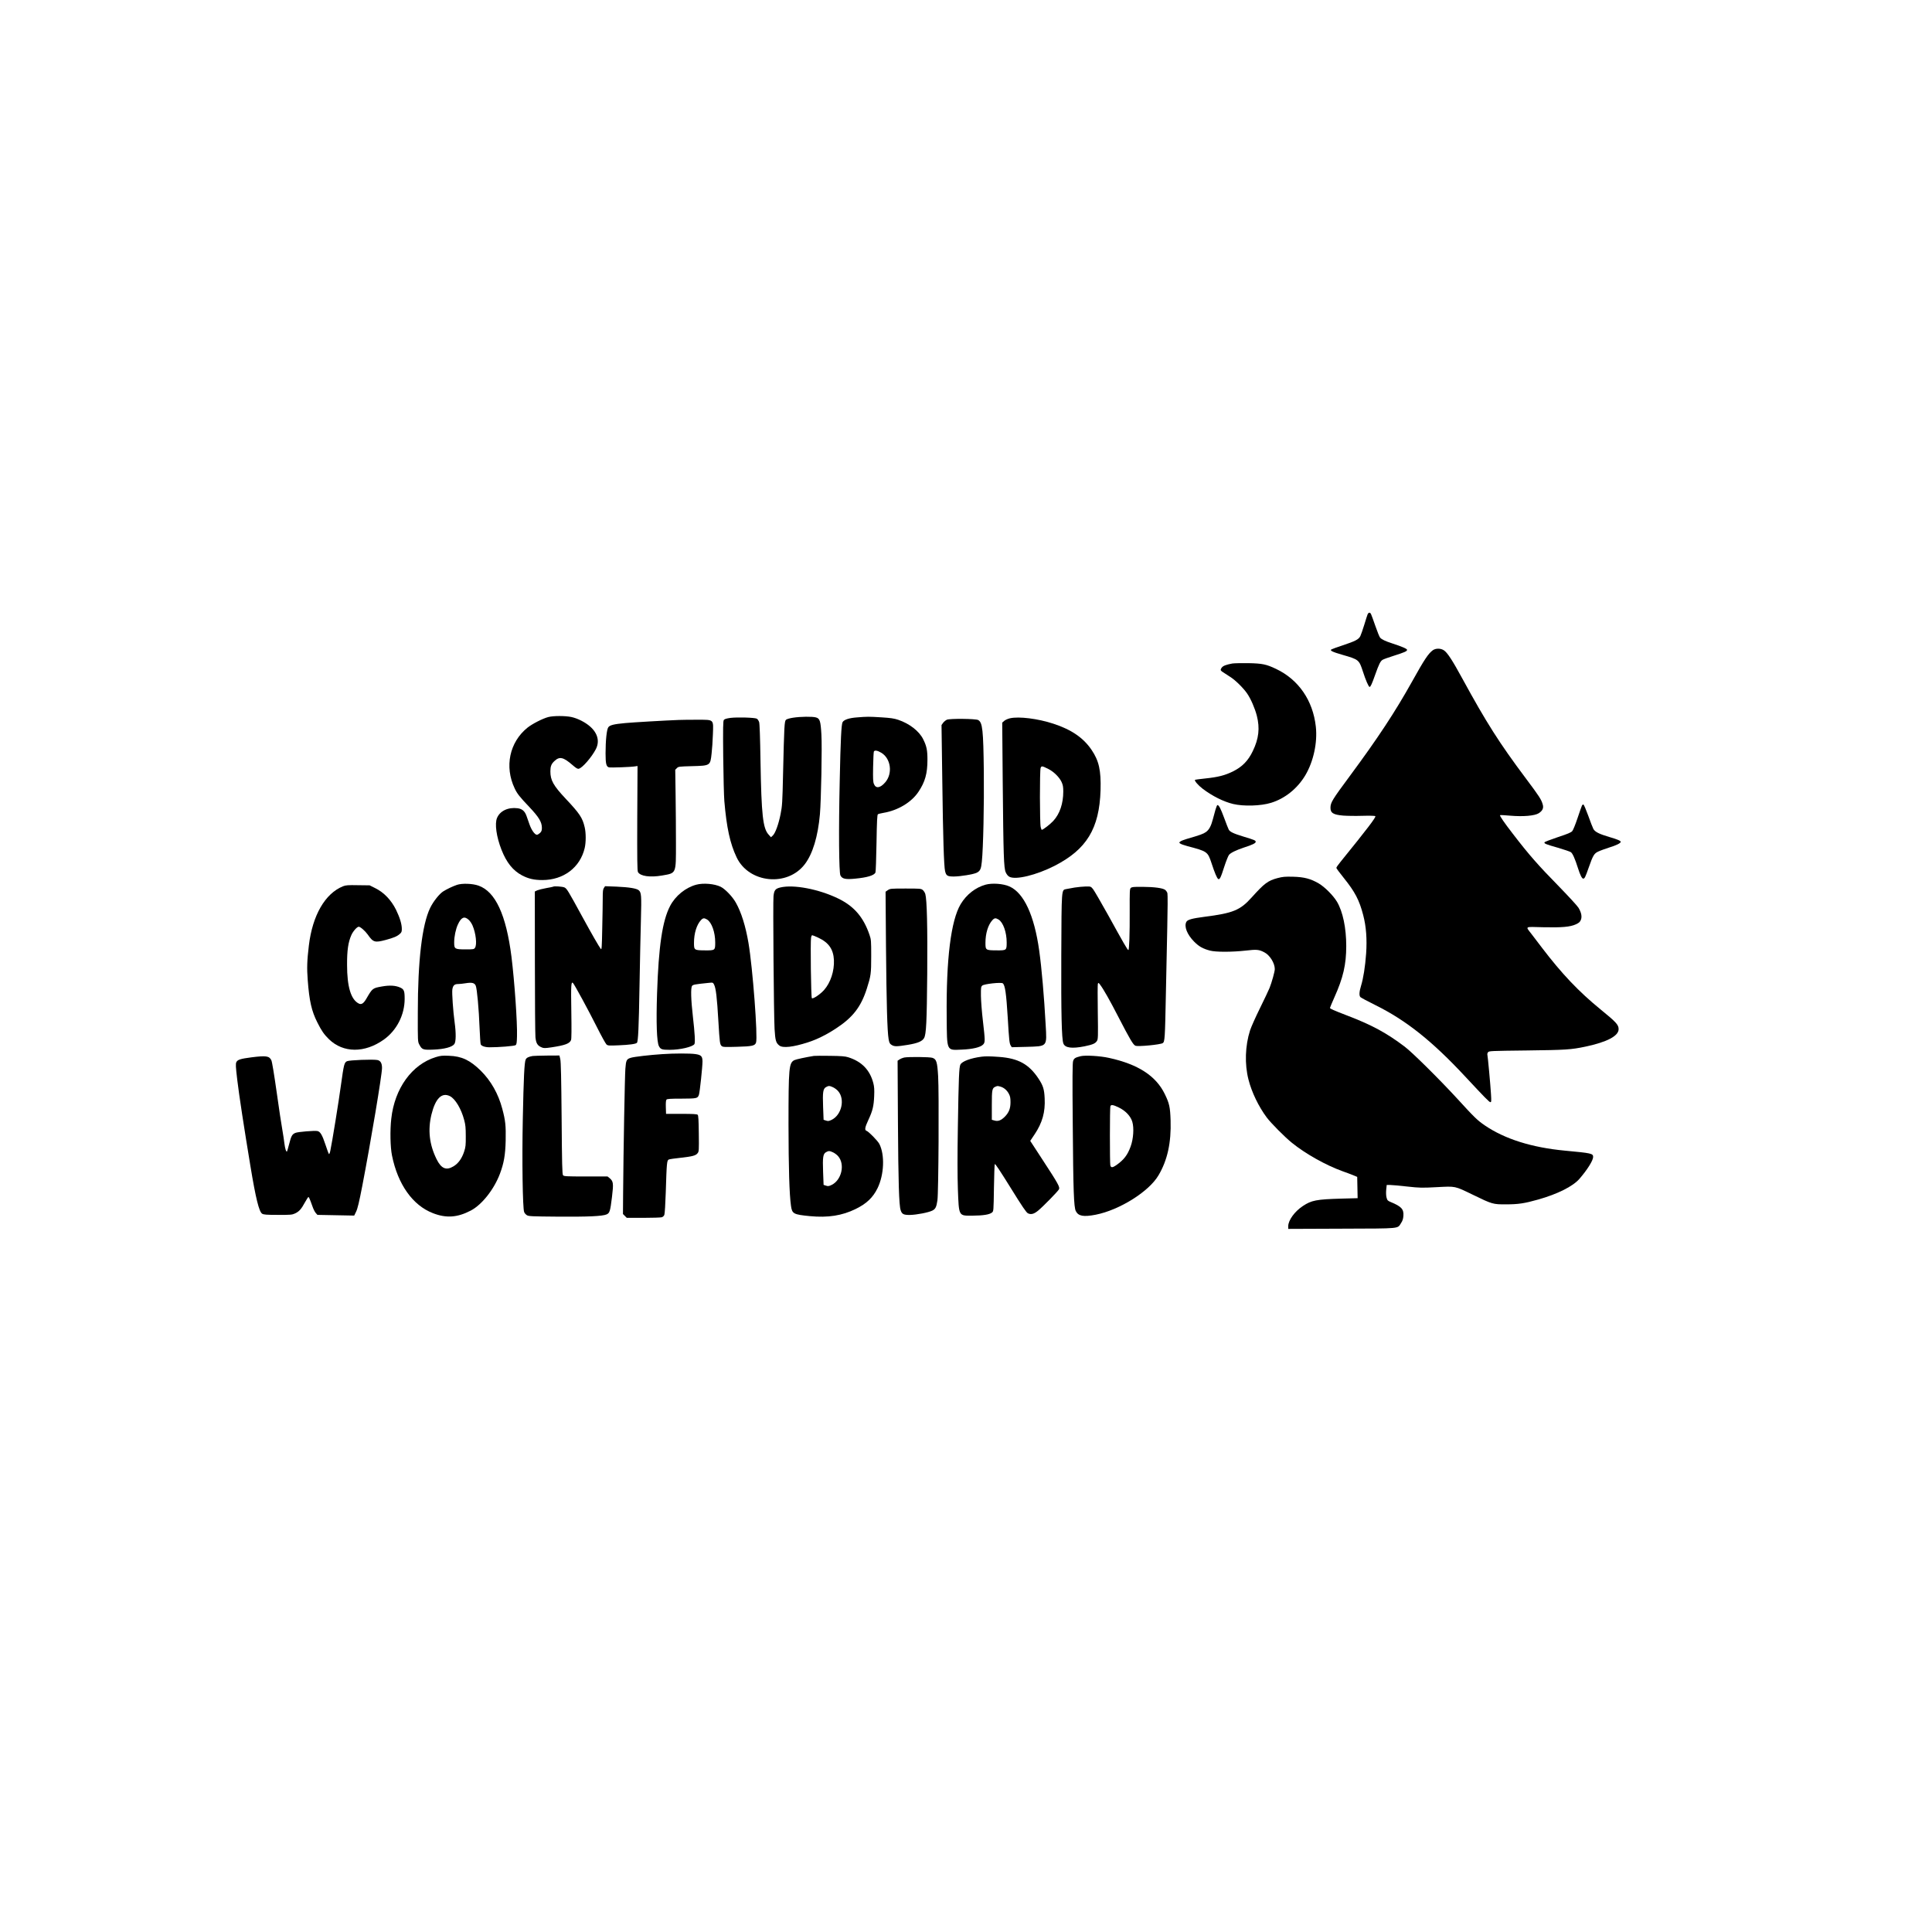 <?xml version="1.0" encoding="UTF-8" standalone="yes"?>
<svg version="1.0" xmlns="http://www.w3.org/2000/svg" width="2048pt" height="2048pt" viewBox="0 0 2731 2731" preserveAspectRatio="xMidYMid meet">
  <g transform="translate(0,2731) scale(0.1,-0.1)" fill="#000000" stroke="none">
    <path d="M19332 18626 c-5 -13 -27 -79 -47 -147 -21 -68 -46 -141 -56 -161
-24 -47 -68 -70 -254 -132 -77 -25 -147 -51 -155 -56 -25 -16 13 -35 155 -76
233 -67 236 -70 290 -235 39 -121 81 -219 95 -219 14 0 33 42 80 175 52 146
72 187 102 207 13 9 85 35 159 58 151 48 189 64 189 84 0 15 -72 46 -210 91
-99 32 -148 56 -171 81 -10 11 -40 86 -68 167 -28 81 -55 156 -61 167 -14 27
-34 25 -48 -4z"/>
    <path d="M20253 18118 c-64 -48 -120 -132 -293 -443 -239 -428 -481 -796 -880
-1335 -249 -336 -271 -373 -273 -446 -1 -76 40 -101 181 -113 53 -4 175 -6
270 -3 103 3 177 1 183 -5 13 -13 -112 -177 -493 -647 -32 -39 -58 -76 -58
-84 0 -7 47 -70 104 -141 159 -197 221 -315 276 -528 42 -161 55 -339 41 -542
-13 -184 -40 -353 -72 -456 -25 -82 -29 -136 -10 -159 7 -8 105 -61 217 -116
431 -214 797 -505 1263 -1005 283 -304 343 -365 359 -365 13 0 14 17 8 113 -8
135 -45 536 -51 558 -3 8 1 24 9 35 14 18 35 19 548 25 551 7 624 11 828 54
307 65 470 151 470 247 0 62 -33 98 -255 279 -311 254 -548 504 -830 874 -54
72 -120 158 -147 193 -86 112 -103 102 164 95 267 -6 382 4 464 41 43 20 58
33 70 62 19 45 8 104 -33 172 -14 24 -136 157 -271 296 -299 305 -428 451
-658 751 -120 155 -188 254 -180 262 3 3 67 0 143 -7 185 -16 348 -2 405 35
53 35 70 72 56 121 -19 71 -49 117 -238 369 -376 502 -559 790 -900 1415 -140
257 -210 364 -259 397 -46 31 -116 31 -158 1z"/>
    <path d="M17420 17931 c-90 -17 -129 -32 -149 -57 -11 -14 -18 -31 -15 -37 4
-12 14 -19 135 -96 72 -45 186 -158 238 -234 53 -77 110 -210 137 -314 45
-177 28 -324 -57 -500 -66 -138 -149 -222 -281 -288 -115 -56 -209 -80 -389
-99 -78 -8 -144 -17 -147 -20 -11 -12 46 -78 108 -125 137 -104 297 -184 432
-216 148 -35 393 -28 536 17 196 60 372 202 483 388 116 195 174 464 149 689
-41 370 -244 665 -563 816 -137 65 -192 77 -392 81 -99 1 -200 -1 -225 -5z"/>
    <path d="M7750 17174 c-80 -21 -226 -96 -295 -151 -253 -205 -326 -550 -180
-857 35 -75 70 -119 205 -261 138 -146 179 -214 180 -296 0 -37 -5 -52 -26
-73 -15 -14 -35 -26 -44 -26 -30 0 -76 64 -105 146 -15 44 -34 99 -43 122 -24
67 -62 99 -126 107 -134 17 -249 -38 -290 -137 -35 -82 -9 -266 63 -450 71
-181 162 -294 290 -362 92 -48 171 -66 288 -66 299 0 533 177 598 452 19 80
19 215 0 294 -31 135 -72 195 -269 404 -174 186 -216 260 -216 387 0 70 13
104 57 145 73 69 126 57 260 -60 50 -43 68 -53 86 -48 50 12 179 161 238 273
58 110 30 226 -78 322 -70 62 -178 117 -268 136 -88 18 -253 18 -325 -1z"/>
    <path d="M11212 17165 c-48 -7 -91 -20 -101 -29 -23 -20 -26 -85 -42 -765 -9
-408 -12 -454 -35 -569 -29 -145 -74 -269 -110 -303 l-26 -24 -33 37 c-81 88
-102 275 -115 1043 -5 329 -12 523 -19 547 -7 21 -22 43 -33 49 -30 16 -276
23 -373 11 -56 -8 -83 -16 -93 -29 -11 -15 -13 -103 -9 -518 3 -275 10 -558
16 -630 32 -374 80 -597 173 -793 173 -367 719 -422 965 -97 111 146 185 390
213 705 17 196 32 951 21 1127 -11 193 -22 227 -78 242 -50 14 -217 12 -321
-4z"/>
    <path d="M12113 17169 c-111 -8 -184 -33 -203 -68 -17 -34 -28 -244 -40 -826
-16 -698 -11 -1298 10 -1340 25 -49 72 -59 211 -45 169 16 267 46 284 87 5 10
11 197 15 416 5 320 10 401 20 407 8 5 43 14 79 20 204 34 397 150 495 299 93
139 126 257 126 452 0 137 -12 193 -61 291 -57 114 -194 220 -352 273 -60 20
-109 27 -239 35 -179 11 -196 11 -345 -1z m347 -501 c133 -82 161 -291 54
-416 -70 -82 -133 -92 -160 -25 -13 29 -15 76 -12 242 2 113 7 212 11 219 14
20 50 14 107 -20z"/>
    <path d="M14278 17157 c-33 -8 -69 -24 -84 -38 l-27 -24 7 -830 c10 -1055 15
-1224 43 -1287 14 -30 32 -52 52 -62 89 -47 380 24 634 153 457 233 637 528
654 1071 8 279 -22 415 -127 570 -115 170 -285 287 -540 370 -218 72 -486 105
-612 77z m543 -718 c74 -37 153 -115 184 -181 20 -43 25 -69 25 -136 0 -170
-49 -316 -141 -416 -42 -46 -145 -126 -163 -126 -3 0 -10 17 -15 38 -14 49
-15 801 -1 837 12 31 22 29 111 -16z"/>
    <path d="M13384 17136 c-17 -8 -41 -28 -53 -44 l-22 -31 11 -793 c10 -796 23
-1200 39 -1271 16 -67 33 -77 125 -77 97 1 279 31 324 54 48 25 61 53 71 157
20 188 33 808 28 1269 -7 595 -18 697 -80 732 -34 19 -402 23 -443 4z"/>
    <path d="M9595 17133 c-192 -7 -650 -34 -757 -44 -162 -15 -217 -29 -239 -59
-23 -31 -39 -187 -39 -371 0 -144 10 -186 48 -196 27 -6 315 4 370 14 l34 5
-4 -738 c-2 -587 0 -744 10 -761 33 -59 171 -78 340 -49 205 36 197 18 197
456 0 184 -2 493 -5 687 l-5 352 23 23 c21 22 31 23 216 28 258 7 256 6 275
180 7 58 15 177 18 265 8 223 21 210 -219 211 -100 0 -219 -1 -263 -3z"/>
    <path d="M22362 15923 c-5 -10 -33 -89 -62 -176 -29 -87 -62 -170 -75 -185
-17 -20 -65 -40 -205 -86 -101 -34 -185 -66 -188 -73 -5 -18 20 -28 192 -77
86 -25 167 -53 181 -62 24 -15 59 -94 100 -224 32 -101 57 -150 75 -150 20 0
30 21 77 155 61 174 77 201 136 228 29 14 97 38 152 56 101 31 165 62 165 81
0 15 -46 35 -163 69 -140 41 -202 72 -224 114 -9 17 -42 101 -72 186 -31 85
-61 156 -68 158 -6 2 -16 -4 -21 -14z"/>
    <path d="M17181 15863 c-11 -38 -27 -97 -36 -132 -25 -96 -53 -150 -98 -182
-38 -27 -79 -42 -272 -98 -38 -11 -79 -27 -90 -36 -19 -14 -19 -16 -2 -29 10
-8 55 -24 100 -36 284 -75 288 -77 343 -242 44 -135 77 -213 94 -223 21 -13
37 20 85 171 25 77 55 153 67 169 23 30 102 68 213 105 119 38 165 61 165 80
0 20 -13 26 -175 75 -141 43 -190 67 -206 98 -7 12 -36 87 -65 166 -49 132
-74 181 -95 181 -5 0 -17 -30 -28 -67z"/>
    <path d="M18060 14898 c-138 -37 -187 -74 -368 -275 -162 -180 -261 -221 -670
-273 -170 -22 -236 -40 -252 -71 -35 -64 10 -179 110 -280 69 -69 122 -99 223
-126 81 -22 309 -22 507 0 155 18 186 15 261 -24 78 -39 149 -153 149 -238 0
-35 -44 -192 -74 -266 -13 -33 -74 -161 -135 -285 -61 -124 -125 -266 -141
-316 -69 -217 -78 -476 -22 -694 46 -181 143 -381 258 -536 60 -80 256 -278
357 -359 190 -154 479 -316 712 -400 55 -19 125 -46 155 -58 l55 -23 3 -150 3
-151 -228 -6 c-354 -10 -424 -24 -545 -104 -117 -77 -208 -202 -208 -286 l0
-38 758 3 c852 3 782 -3 838 81 20 30 29 58 32 100 7 95 -28 133 -180 196 -41
17 -48 24 -58 62 -7 26 -9 69 -5 111 l7 68 46 0 c26 0 135 -10 242 -22 182
-20 210 -20 420 -9 269 14 249 19 511 -108 273 -133 283 -136 469 -135 172 0
259 13 457 69 271 77 486 185 578 290 112 129 195 261 195 311 0 49 -22 54
-398 89 -467 44 -848 163 -1132 356 -107 73 -149 114 -391 379 -244 266 -637
656 -744 736 -256 193 -460 304 -802 435 -205 79 -253 100 -253 112 0 5 28 71
61 146 126 280 169 466 169 729 0 256 -48 484 -130 624 -54 90 -173 210 -260
261 -114 66 -205 90 -360 94 -116 3 -147 0 -220 -19z"/>
    <path d="M6460 14802 c-61 -21 -140 -58 -194 -92 -54 -33 -143 -145 -186 -235
-114 -237 -174 -743 -174 -1480 -1 -407 -1 -410 22 -452 37 -71 53 -76 200
-70 151 6 262 35 294 78 24 32 26 153 4 311 -21 152 -39 414 -32 461 9 57 30
77 80 77 23 0 70 5 106 11 91 15 128 6 145 -35 18 -43 44 -328 54 -594 5 -119
12 -224 16 -234 10 -24 61 -42 124 -42 124 -1 352 17 369 30 14 10 18 32 20
126 6 191 -35 775 -78 1123 -75 594 -227 922 -466 1006 -83 30 -233 35 -304
11z m163 -492 c19 -16 44 -53 56 -81 48 -109 66 -274 35 -317 -14 -21 -23 -22
-132 -22 -153 0 -162 5 -162 98 0 84 22 188 53 255 47 101 90 120 150 67z"/>
    <path d="M9841 14804 c-151 -41 -294 -157 -369 -301 -109 -209 -162 -569 -184
-1234 -14 -417 -4 -689 26 -746 23 -46 43 -53 153 -53 147 0 324 42 349 81 13
21 5 159 -21 384 -28 245 -33 411 -12 439 13 18 44 23 229 42 66 7 66 6 81
-22 27 -53 42 -177 62 -524 18 -300 21 -324 46 -346 17 -15 40 -16 218 -11
214 6 252 14 268 59 27 76 -47 1058 -107 1410 -40 235 -101 431 -177 566 -47
86 -152 195 -216 227 -89 43 -246 56 -346 29z m154 -492 c65 -40 115 -180 115
-323 0 -113 -1 -114 -144 -113 -153 1 -156 3 -156 107 0 134 38 255 98 320 30
32 46 33 87 9z"/>
    <path d="M13933 14805 c-143 -39 -271 -139 -353 -275 -138 -230 -206 -777
-198 -1595 4 -492 -5 -471 212 -462 155 6 268 33 304 73 29 32 28 53 -4 333
-15 124 -27 284 -28 354 -1 119 1 130 20 146 28 23 268 49 289 31 33 -27 49
-144 70 -485 19 -323 24 -365 42 -394 l15 -24 203 5 c305 9 294 -4 276 313
-22 401 -56 795 -91 1047 -70 501 -217 817 -422 908 -88 39 -241 50 -335 25z
m182 -493 c65 -40 115 -180 115 -323 0 -113 -1 -114 -144 -113 -153 1 -156 3
-156 107 0 134 38 255 98 320 30 32 46 33 87 9z"/>
    <path d="M4849 14782 c-254 -102 -432 -411 -483 -837 -26 -215 -29 -322 -16
-490 22 -294 54 -436 136 -598 58 -116 95 -170 165 -238 202 -195 504 -197
775 -4 182 130 294 349 294 576 0 113 -9 135 -64 160 -66 29 -147 34 -255 15
-135 -24 -136 -24 -224 -176 -39 -66 -69 -85 -107 -65 -110 57 -164 238 -164
545 -1 207 16 322 61 423 24 54 80 117 104 117 23 0 89 -58 126 -109 79 -113
100 -119 258 -77 112 31 154 48 194 82 26 22 31 33 31 71 0 71 -27 159 -82
273 -68 137 -171 245 -293 305 l-80 40 -165 2 c-141 3 -172 0 -211 -15z"/>
    <path d="M7819 14776 c-2 -2 -46 -11 -98 -20 -52 -9 -109 -24 -128 -32 l-33
-16 1 -992 c0 -545 4 -1026 8 -1069 9 -86 29 -118 89 -143 28 -12 47 -12 136
1 193 29 258 53 278 103 7 18 8 147 4 407 -6 373 -3 426 24 399 21 -21 222
-392 336 -619 63 -126 125 -238 137 -249 20 -17 34 -18 172 -12 149 6 241 18
258 35 18 18 27 211 37 806 6 341 15 765 20 941 9 335 6 376 -30 409 -30 27
-136 44 -316 52 l-161 6 -16 -24 c-14 -19 -17 -48 -17 -144 0 -66 -3 -259 -7
-429 -5 -269 -8 -306 -20 -290 -29 39 -120 196 -261 454 -204 374 -219 398
-252 415 -26 13 -150 22 -161 11z"/>
    <path d="M11030 14765 c-70 -17 -87 -38 -96 -123 -9 -85 4 -1676 15 -1878 10
-162 19 -195 67 -233 50 -39 194 -23 405 45 125 40 261 107 396 196 239 156
354 306 436 563 58 182 62 210 62 460 0 216 -1 234 -24 300 -85 250 -219 406
-445 515 -273 132 -629 200 -816 155z m535 -709 c149 -69 215 -163 223 -316 7
-155 -47 -320 -139 -424 -55 -62 -158 -131 -173 -116 -12 12 -22 799 -11 858
3 17 10 32 16 32 6 0 44 -15 84 -34z"/>
    <path d="M15190 14764 c-47 -8 -101 -18 -120 -22 -66 -13 -64 12 -68 -927 -3
-833 5 -1187 29 -1254 23 -64 120 -77 301 -41 114 24 151 39 174 76 16 23 17
62 12 407 -3 210 -3 391 1 401 7 17 10 16 33 -15 46 -60 135 -217 259 -458
161 -312 208 -391 239 -403 40 -15 351 15 386 37 29 19 32 65 44 675 5 272 15
702 20 955 6 253 7 473 2 489 -4 16 -19 38 -33 48 -35 25 -152 41 -321 42
-124 1 -150 -2 -164 -16 -15 -14 -16 -49 -15 -325 2 -324 -7 -553 -19 -553
-11 0 -73 108 -286 495 -101 181 -197 347 -214 368 -31 37 -32 37 -103 36 -40
-1 -110 -8 -157 -15z"/>
    <path d="M12551 14728 l-33 -23 6 -780 c7 -801 18 -1192 37 -1303 10 -55 16
-66 43 -83 39 -24 71 -24 226 1 141 23 206 50 232 96 31 53 39 226 45 914 5
658 -4 1039 -27 1122 -6 20 -22 46 -37 58 -24 19 -39 20 -242 20 -208 0 -218
-1 -250 -22z"/>
    <path d="M9358 12409 c-170 -11 -395 -37 -439 -51 -62 -18 -70 -34 -79 -155
-8 -101 -27 -1131 -32 -1771 l-2 -283 27 -27 27 -27 233 0 c127 0 245 4 260 8
17 5 32 18 38 35 6 15 15 158 20 317 13 424 16 454 44 465 12 5 87 16 165 24
170 19 215 31 241 65 19 24 20 38 17 278 -2 191 -6 255 -16 265 -10 10 -66 13
-230 13 l-217 0 -3 94 c-2 60 1 98 9 107 9 11 53 14 213 14 218 1 228 3 246
56 12 35 50 393 50 468 0 75 -18 94 -100 106 -75 11 -304 11 -472 -1z"/>
    <path d="M6160 12367 c-337 -103 -582 -442 -629 -870 -19 -164 -14 -404 10
-520 82 -409 293 -706 579 -816 188 -73 345 -62 535 37 157 82 329 300 412
521 56 150 76 263 81 466 4 214 -3 284 -48 452 -56 212 -160 395 -304 538
-153 150 -270 205 -451 211 -93 4 -121 1 -185 -19z m201 -552 c75 -39 159
-179 200 -335 19 -69 23 -112 23 -230 1 -127 -2 -154 -23 -218 -32 -98 -83
-169 -151 -209 -103 -62 -173 -32 -239 102 -102 207 -125 411 -72 631 56 227
146 317 262 259z"/>
    <path d="M7530 12383 c-58 -10 -88 -25 -99 -50 -19 -41 -29 -253 -41 -848 -12
-573 -2 -1252 19 -1307 5 -15 22 -35 38 -45 25 -16 62 -18 442 -21 427 -3 623
6 684 31 45 19 53 43 78 249 23 190 19 219 -32 263 l-31 25 -308 0 c-274 0
-309 2 -321 17 -12 13 -15 158 -20 804 -5 566 -10 801 -19 838 l-12 51 -176
-1 c-98 -1 -188 -4 -202 -6z"/>
    <path d="M11505 12384 c-113 -18 -253 -48 -277 -60 -76 -40 -82 -105 -82 -914
1 -612 12 -982 35 -1145 16 -113 34 -123 269 -146 255 -24 453 7 645 101 155
76 245 162 310 295 93 191 104 471 25 625 -22 43 -152 176 -181 185 -30 10
-23 50 26 154 61 131 76 196 82 336 4 92 1 135 -12 184 -48 186 -164 306 -355
366 -43 14 -98 18 -255 20 -110 2 -213 1 -230 -1z m270 -443 c22 -10 55 -34
72 -54 101 -115 50 -338 -92 -407 -38 -18 -50 -20 -79 -10 l-34 11 -7 182 c-8
209 -1 258 43 281 35 20 49 19 97 -3z m0 -920 c22 -10 55 -34 72 -54 101 -115
50 -338 -92 -407 -38 -18 -50 -20 -79 -10 l-34 11 -7 182 c-8 209 -1 258 43
281 35 20 49 19 97 -3z"/>
    <path d="M15275 12380 c-76 -19 -94 -30 -106 -69 -9 -27 -11 -237 -5 -896 7
-935 15 -1166 43 -1224 36 -72 108 -85 280 -52 337 66 754 327 889 557 127
214 181 463 171 777 -6 186 -17 239 -82 372 -125 257 -377 421 -789 511 -124
28 -335 40 -401 24z m540 -725 c95 -46 168 -123 191 -203 26 -88 15 -243 -24
-349 -44 -121 -95 -187 -201 -262 -54 -38 -77 -40 -86 -4 -8 34 -8 814 1 836
9 25 39 21 119 -18z"/>
    <path d="M3555 12364 c-155 -20 -197 -33 -214 -68 -11 -25 -10 -58 13 -252 25
-212 97 -681 187 -1224 74 -449 121 -638 164 -666 21 -14 58 -17 223 -17 179
-1 201 1 242 20 58 27 89 61 140 156 23 42 46 77 50 77 5 0 18 -26 29 -57 12
-32 29 -77 37 -101 9 -24 26 -55 38 -69 l23 -26 260 -5 260 -5 27 56 c20 40
43 135 87 363 121 628 279 1572 279 1667 0 68 -21 104 -66 113 -65 12 -396 -1
-429 -17 -38 -18 -45 -45 -85 -334 -29 -218 -128 -829 -151 -933 -6 -30 -15
-50 -19 -45 -5 4 -28 66 -51 137 -44 133 -72 180 -112 188 -43 8 -276 -11
-311 -26 -47 -19 -60 -44 -89 -159 -14 -54 -28 -101 -30 -104 -12 -11 -28 42
-37 115 -5 42 -18 129 -29 192 -12 63 -48 302 -80 531 -36 254 -65 430 -75
451 -30 62 -73 68 -281 42z"/>
    <path d="M13875 12373 c-154 -20 -275 -65 -299 -111 -19 -38 -25 -185 -36
-880 -7 -406 -6 -701 0 -875 15 -397 8 -382 208 -381 150 1 239 15 274 44 23
18 23 20 28 349 3 181 8 333 12 336 7 7 72 -91 233 -350 154 -249 211 -332
234 -345 44 -23 87 -12 148 39 73 61 276 269 292 299 16 31 -10 79 -230 415
l-176 270 63 94 c108 162 151 313 141 508 -6 130 -22 179 -87 278 -135 204
-285 287 -557 307 -137 10 -191 10 -248 3z m267 -423 c49 -14 94 -52 120 -104
17 -31 22 -59 22 -116 0 -89 -22 -145 -79 -204 -53 -53 -95 -70 -145 -56 l-40
11 0 207 c0 222 4 242 54 262 28 11 25 11 68 0z"/>
    <path d="M12780 12361 c-19 -4 -48 -16 -64 -26 l-28 -19 5 -875 c5 -836 15
-1169 38 -1237 18 -57 41 -69 133 -68 93 2 259 34 314 61 45 22 59 50 73 145
16 105 24 1535 10 1757 -12 201 -24 239 -81 258 -38 13 -339 16 -400 4z"/>
  </g>
</svg>